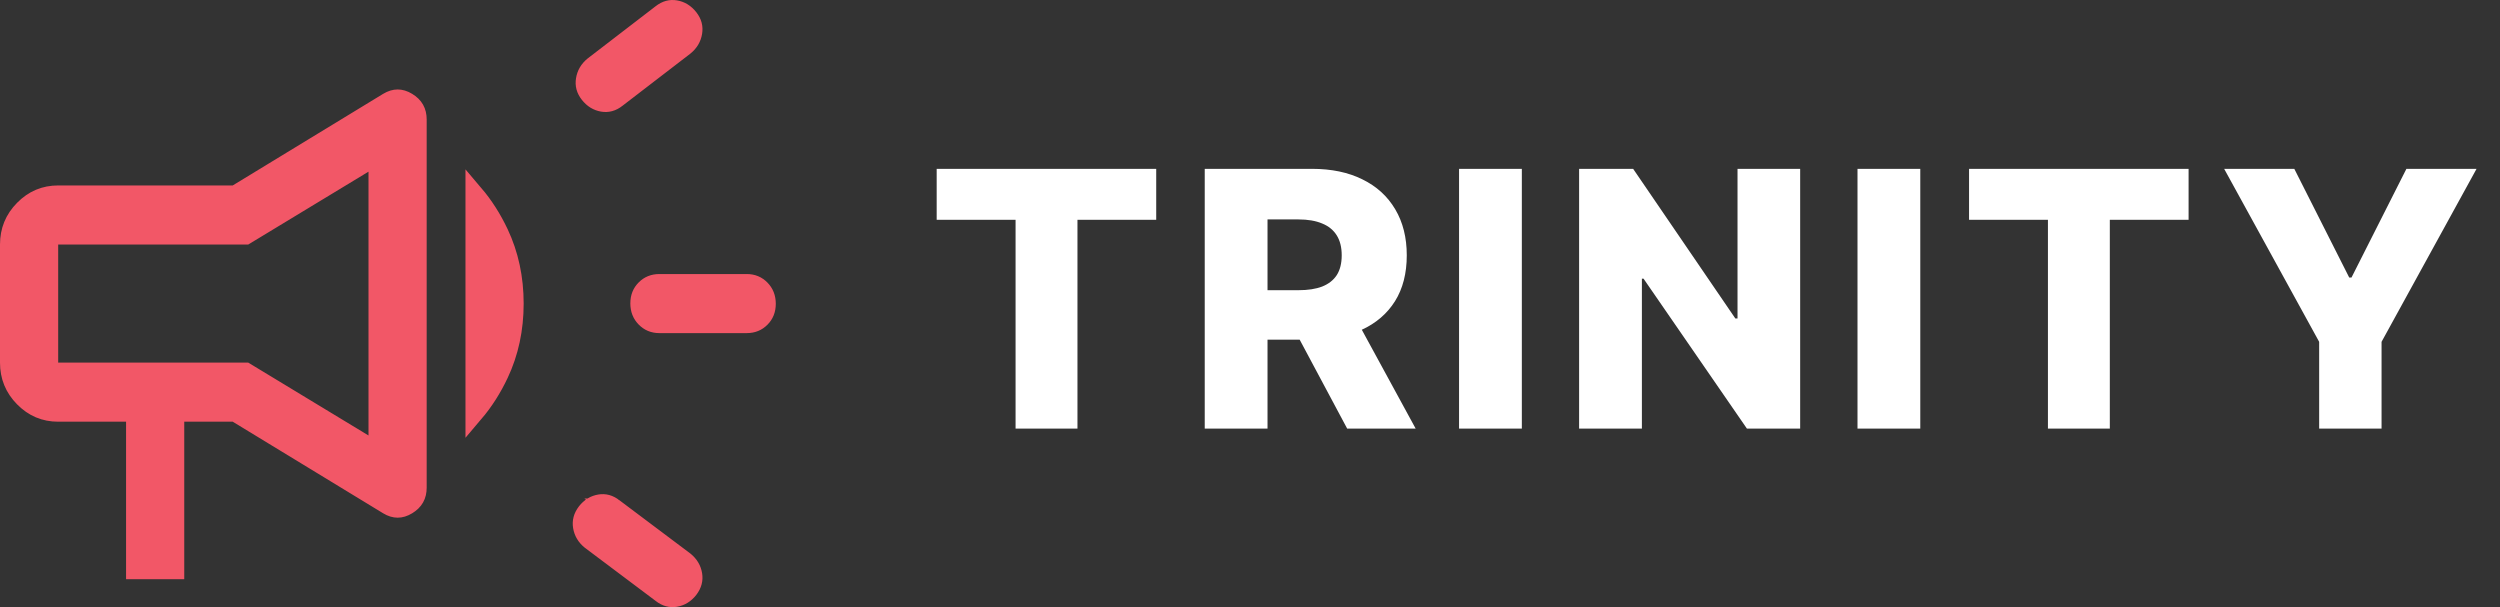 <svg width="140" height="34" viewBox="0 0 140 34" fill="none" xmlns="http://www.w3.org/2000/svg">
<rect x="0" y="0" width="140" height="34" fill="#333333" stroke="none"/>
<path d="M37.019 33.254L37.019 33.254L37.011 33.247L33.055 30.277C32.785 30.056 32.639 29.8 32.588 29.495C32.54 29.21 32.604 28.941 32.816 28.662C33.035 28.385 33.286 28.237 33.582 28.187C33.856 28.14 34.117 28.202 34.393 28.418L34.392 28.418L34.401 28.424L38.357 31.395C38.626 31.616 38.773 31.872 38.824 32.176C38.871 32.461 38.808 32.73 38.596 33.01C38.377 33.287 38.126 33.434 37.83 33.485C37.556 33.532 37.295 33.47 37.019 33.254ZM34.559 5.524L34.556 5.527C34.28 5.743 34.019 5.805 33.745 5.758C33.448 5.707 33.196 5.559 32.976 5.28C32.769 5.017 32.702 4.753 32.751 4.458C32.802 4.145 32.951 3.886 33.219 3.666L37.015 0.749L37.015 0.749L37.019 0.746C37.295 0.53 37.556 0.468 37.83 0.515C38.127 0.566 38.379 0.714 38.599 0.993C38.806 1.256 38.872 1.52 38.824 1.815C38.773 2.128 38.624 2.387 38.355 2.607L34.559 5.524ZM9.818 23.615V31.934H7.56V23.615V23.115H7.06H3.258C2.498 23.115 1.859 22.846 1.313 22.292C0.767 21.738 0.5 21.086 0.5 20.307V13.693C0.5 12.914 0.767 12.262 1.313 11.708C1.859 11.154 2.498 10.885 3.258 10.885H13.033H13.174L13.293 10.812L21.711 5.686C21.918 5.56 22.101 5.51 22.266 5.51C22.432 5.509 22.615 5.558 22.821 5.683C23.216 5.922 23.394 6.239 23.394 6.692V27.308C23.394 27.761 23.216 28.078 22.821 28.317C22.615 28.442 22.432 28.491 22.266 28.49C22.101 28.49 21.918 28.44 21.711 28.314L13.293 23.188L13.174 23.115H13.033H10.318H9.818V23.615ZM20.377 24.814L21.136 25.274V24.387V9.613V8.726L20.377 9.186L13.763 13.193H3.258H2.758V13.693V20.307V20.807H3.258H13.763L20.377 24.814ZM36.928 18.154C36.595 18.154 36.339 18.045 36.124 17.826C35.909 17.606 35.799 17.339 35.799 16.99C35.799 16.642 35.909 16.38 36.121 16.168C36.334 15.954 36.592 15.846 36.928 15.846H41.815C42.148 15.846 42.404 15.955 42.619 16.174C42.834 16.394 42.944 16.661 42.944 17.01C42.944 17.358 42.834 17.62 42.622 17.832C42.409 18.046 42.151 18.154 41.815 18.154H36.928ZM27.977 20.949C27.589 21.772 27.119 22.507 26.567 23.156V10.844C27.119 11.493 27.589 12.228 27.977 13.051C28.54 14.248 28.825 15.561 28.825 17C28.825 18.439 28.54 19.752 27.977 20.949Z" fill="#F25767" stroke="#F25767"/>
<path d="M52.454 12.31V9.455H64.748V12.31H60.338V24H56.872V12.31H52.454ZM67.465 24V9.455H73.474C74.563 9.455 75.503 9.651 76.293 10.044C77.089 10.432 77.702 10.991 78.133 11.72C78.564 12.445 78.779 13.304 78.779 14.298C78.779 15.307 78.559 16.164 78.119 16.869C77.678 17.57 77.053 18.105 76.244 18.474C75.434 18.839 74.475 19.021 73.367 19.021H69.567V16.251H72.714C73.244 16.251 73.687 16.183 74.042 16.046C74.402 15.903 74.674 15.69 74.859 15.406C75.043 15.117 75.136 14.748 75.136 14.298C75.136 13.848 75.043 13.477 74.859 13.183C74.674 12.885 74.402 12.662 74.042 12.516C73.682 12.364 73.239 12.288 72.714 12.288H70.981V24H67.465ZM75.654 17.352L79.276 24H75.441L71.89 17.352H75.654ZM85.223 9.455V24H81.707V9.455H85.223ZM100.809 9.455V24H97.826L92.038 15.605H91.946V24H88.43V9.455H91.456L97.18 17.835H97.301V9.455H100.809ZM107.536 9.455V24H104.02V9.455H107.536ZM110.267 12.31V9.455H122.561V12.31H118.15V24H114.684V12.31H110.267ZM124.553 9.455H128.481L131.556 15.541H131.684L134.759 9.455H138.687L133.367 19.142V24H129.873V19.142L124.553 9.455Z" fill="white"/>
</svg>
